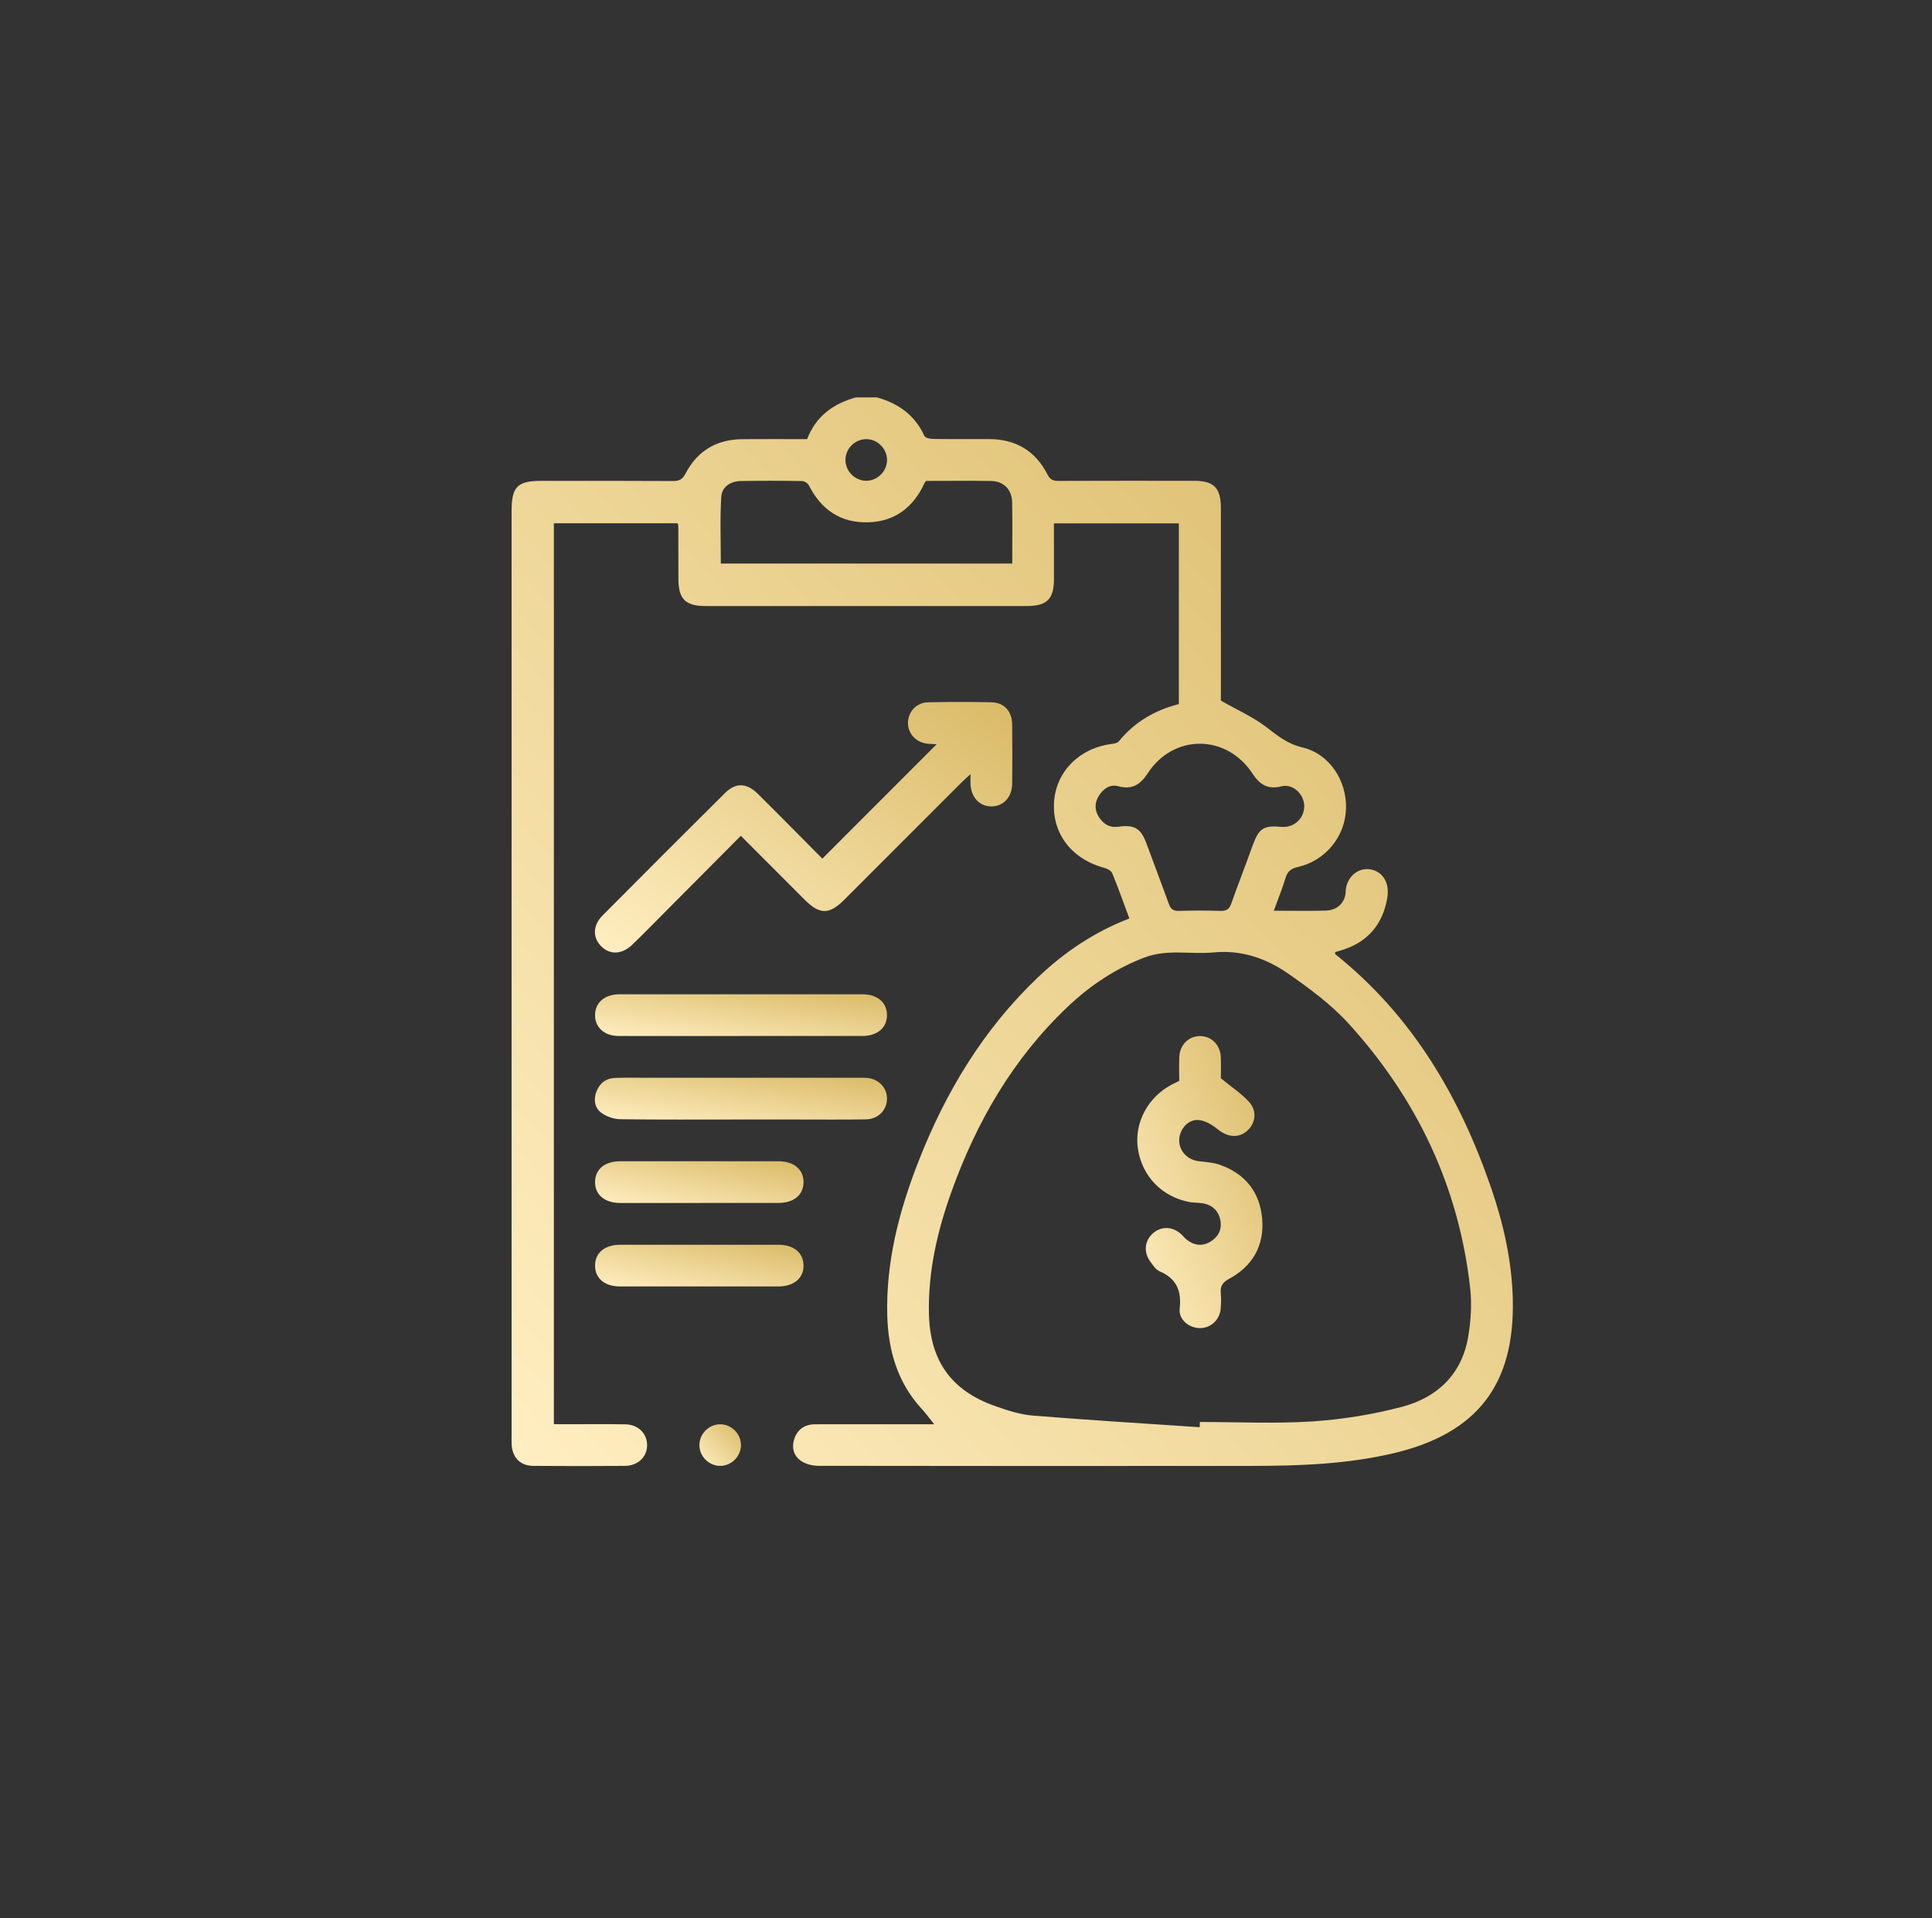 <svg width="141" height="140" viewBox="0 0 141 140" fill="none" xmlns="http://www.w3.org/2000/svg">
<rect x="0" y="0" width="141" height="140" fill="#333333" stroke="none"/>
<path d="M63.978 29C65.549 29.429 66.763 30.286 67.462 31.813C67.526 31.956 67.875 32.034 68.093 32.036C69.463 32.056 70.833 32.043 72.204 32.047C74.129 32.056 75.568 32.904 76.441 34.621C76.639 35.012 76.858 35.101 77.251 35.099C80.549 35.085 83.849 35.09 87.147 35.092C88.595 35.092 89.1 35.608 89.102 37.077C89.102 41.546 89.102 46.013 89.102 50.482V51.136C90.296 51.817 91.465 52.33 92.445 53.087C93.259 53.716 93.973 54.297 95.049 54.551C97.032 55.018 98.3 56.976 98.233 59.034C98.168 61.063 96.736 62.818 94.714 63.28C94.239 63.389 93.973 63.577 93.828 64.054C93.587 64.847 93.272 65.619 92.964 66.468C94.292 66.468 95.533 66.494 96.771 66.459C97.577 66.436 98.188 65.887 98.21 65.066C98.237 64.068 99.072 63.295 100.002 63.449C100.922 63.601 101.437 64.438 101.243 65.55C100.904 67.505 99.781 68.791 97.869 69.365C97.726 69.407 97.583 69.448 97.447 69.486C97.447 69.559 97.429 69.624 97.45 69.642C103.07 74.131 106.549 80.053 108.843 86.753C109.733 89.353 110.334 92.03 110.405 94.791C110.566 101.062 107.801 104.629 101.691 106.067C98.309 106.862 94.861 106.984 91.407 106.989C80.85 107 70.293 106.998 59.737 106.982C59.328 106.982 58.864 106.877 58.523 106.665C57.956 106.315 57.757 105.714 57.956 105.065C58.181 104.326 58.724 103.953 59.5 103.951C62.189 103.946 64.88 103.951 67.569 103.948C67.812 103.948 68.055 103.948 68.18 103.948C67.881 103.58 67.589 103.174 67.252 102.808C65.494 100.89 64.826 98.559 64.755 96.035C64.646 92.112 65.614 88.391 67.027 84.777C69.017 79.685 71.788 75.091 75.785 71.298C77.715 69.466 79.895 68.008 82.423 67.032C82.001 65.9 81.613 64.807 81.174 63.735C81.1 63.554 80.821 63.4 80.609 63.344C78.217 62.711 76.776 60.84 76.927 58.532C77.072 56.317 78.762 54.612 81.109 54.299C81.296 54.275 81.544 54.236 81.649 54.109C82.798 52.698 84.282 51.832 86.034 51.388V38.197H76.918C76.918 39.55 76.918 40.912 76.918 42.273C76.916 43.727 76.405 44.231 74.939 44.231C67.123 44.231 59.308 44.231 51.492 44.231C50.026 44.231 49.517 43.724 49.512 42.271C49.508 40.977 49.508 39.682 49.504 38.387C49.504 38.34 49.481 38.291 49.457 38.191H40.422V103.946C40.645 103.946 40.884 103.946 41.125 103.946C42.622 103.946 44.119 103.933 45.616 103.953C46.551 103.964 47.203 104.589 47.225 105.433C47.248 106.306 46.578 106.98 45.612 106.987C43.378 107.002 41.145 107.007 38.913 106.987C37.954 106.978 37.378 106.362 37.338 105.397C37.329 105.194 37.336 104.991 37.336 104.788C37.336 82.295 37.336 59.802 37.336 37.309C37.336 35.521 37.753 35.096 39.518 35.096C42.716 35.096 45.913 35.088 49.111 35.108C49.568 35.11 49.807 34.994 50.032 34.559C50.891 32.909 52.295 32.072 54.158 32.054C55.729 32.038 57.302 32.052 58.902 32.052C59.542 30.382 60.808 29.462 62.459 29.005H63.981L63.978 29ZM87.555 104.163C87.56 104.035 87.564 103.908 87.571 103.783C90.311 103.783 93.058 103.917 95.785 103.741C97.969 103.598 100.172 103.238 102.289 102.685C104.869 102.013 106.67 100.332 107.145 97.593C107.346 96.432 107.426 95.204 107.297 94.037C106.476 86.61 103.403 80.172 98.4 74.68C97.135 73.292 95.568 72.144 94.02 71.064C92.42 69.948 90.606 69.318 88.578 69.512C86.9 69.673 85.188 69.249 83.532 69.881C81.41 70.689 79.567 71.919 77.934 73.466C73.946 77.245 71.271 81.862 69.434 86.992C68.401 89.874 67.721 92.831 67.796 95.919C67.879 99.327 69.428 101.495 72.634 102.625C73.513 102.935 74.433 103.238 75.352 103.314C79.418 103.645 83.488 103.89 87.558 104.165L87.555 104.163ZM67.585 35.096C67.529 35.172 67.493 35.21 67.473 35.255C66.665 37.028 65.308 38.07 63.349 38.121C61.361 38.173 59.933 37.206 59.036 35.427C58.958 35.271 58.708 35.112 58.536 35.11C57.041 35.085 55.546 35.081 54.049 35.108C53.306 35.121 52.681 35.545 52.639 36.253C52.538 37.883 52.607 39.521 52.607 41.13H73.875C73.875 39.604 73.893 38.133 73.868 36.664C73.853 35.739 73.254 35.121 72.346 35.105C70.751 35.079 69.155 35.099 67.585 35.099V35.096ZM95.187 58.893C95.209 57.978 94.366 57.172 93.509 57.391C92.525 57.643 91.931 57.255 91.416 56.469C89.519 53.567 85.645 53.549 83.762 56.438C83.231 57.255 82.622 57.661 81.611 57.382C81.009 57.215 80.529 57.565 80.205 58.067C79.875 58.583 79.873 59.132 80.205 59.643C80.529 60.141 80.984 60.431 81.613 60.34C82.794 60.168 83.269 60.462 83.677 61.579C84.217 63.052 84.777 64.516 85.313 65.99C85.442 66.349 85.634 66.492 86.031 66.481C87.044 66.452 88.06 66.45 89.071 66.481C89.488 66.494 89.709 66.369 89.852 65.967C90.36 64.537 90.912 63.123 91.425 61.695C91.867 60.467 92.215 60.228 93.502 60.349C94.401 60.434 95.16 59.775 95.182 58.889L95.187 58.893ZM64.735 33.587C64.746 32.777 64.083 32.083 63.273 32.052C62.437 32.02 61.712 32.71 61.703 33.552C61.694 34.362 62.354 35.056 63.164 35.088C64.001 35.119 64.726 34.427 64.737 33.587H64.735Z" fill="url(#paint0_linear_5431_123999)"/>
<path d="M54.071 60.996C52.225 62.851 50.458 64.63 48.688 66.41C47.847 67.256 47.013 68.108 46.156 68.939C45.397 69.675 44.505 69.707 43.864 69.053C43.244 68.419 43.262 67.535 43.974 66.818C46.944 63.829 49.92 60.849 52.91 57.88C53.696 57.101 54.495 57.13 55.311 57.94C56.913 59.527 58.493 61.137 60.015 62.668C62.836 59.844 65.607 57.074 68.358 54.317C68.236 54.31 67.975 54.306 67.716 54.281C66.857 54.203 66.241 53.538 66.265 52.719C66.29 51.928 66.897 51.274 67.731 51.257C69.278 51.223 70.826 51.223 72.375 51.257C73.272 51.274 73.854 51.911 73.868 52.846C73.888 54.292 73.883 55.739 73.87 57.188C73.861 58.175 73.241 58.844 72.368 58.855C71.496 58.867 70.871 58.206 70.828 57.224C70.82 57.034 70.828 56.842 70.828 56.5C70.534 56.773 70.351 56.931 70.179 57.103C67.325 59.956 64.473 62.811 61.62 65.664C60.515 66.767 59.828 66.767 58.723 65.664C57.199 64.142 55.679 62.615 54.068 61.001L54.071 60.996Z" fill="url(#paint1_linear_5431_123999)"/>
<path d="M54.034 75.613C51.068 75.613 48.105 75.62 45.139 75.611C44.106 75.609 43.423 74.979 43.428 74.082C43.432 73.184 44.115 72.588 45.157 72.568C45.182 72.568 45.209 72.568 45.233 72.568C51.138 72.568 57.042 72.568 62.946 72.568C64.044 72.568 64.74 73.178 64.733 74.097C64.727 75.017 64.033 75.609 62.926 75.611C59.96 75.615 56.997 75.611 54.032 75.611L54.034 75.613Z" fill="url(#paint2_linear_5431_123999)"/>
<path d="M53.998 81.706C51.083 81.706 48.169 81.726 45.255 81.686C44.789 81.679 44.255 81.489 43.88 81.212C43.405 80.862 43.305 80.275 43.519 79.692C43.753 79.058 44.222 78.696 44.891 78.672C45.726 78.641 46.563 78.661 47.399 78.661C52.442 78.661 57.485 78.661 62.526 78.661C62.754 78.661 62.983 78.652 63.211 78.665C64.086 78.716 64.717 79.339 64.733 80.154C64.749 80.998 64.104 81.683 63.193 81.697C61.471 81.723 59.748 81.706 58.025 81.706C56.682 81.706 55.339 81.706 53.995 81.706H53.998Z" fill="url(#paint3_linear_5431_123999)"/>
<path d="M51.04 87.799C49.114 87.799 47.191 87.804 45.265 87.799C44.118 87.797 43.406 87.188 43.428 86.241C43.451 85.326 44.14 84.757 45.258 84.754C49.107 84.75 52.957 84.75 56.806 84.754C57.95 84.754 58.664 85.368 58.642 86.31C58.62 87.225 57.928 87.795 56.812 87.797C54.887 87.802 52.963 87.797 51.038 87.797L51.04 87.799Z" fill="url(#paint4_linear_5431_123999)"/>
<path d="M50.955 93.892C49.056 93.892 47.157 93.896 45.256 93.892C44.138 93.889 43.449 93.32 43.428 92.403C43.406 91.459 44.116 90.849 45.265 90.849C49.114 90.845 52.963 90.845 56.812 90.849C57.928 90.849 58.62 91.423 58.642 92.336C58.664 93.278 57.95 93.889 56.803 93.892C54.853 93.896 52.903 93.892 50.953 93.892H50.955Z" fill="url(#paint5_linear_5431_123999)"/>
<path d="M52.573 103.95C53.383 103.957 54.063 104.633 54.077 105.444C54.09 106.285 53.385 106.993 52.546 106.986C51.705 106.977 51.015 106.256 51.044 105.417C51.073 104.607 51.763 103.944 52.575 103.952L52.573 103.95Z" fill="url(#paint6_linear_5431_123999)"/>
<path d="M86.061 78.883C86.061 78.308 86.041 77.725 86.066 77.144C86.104 76.267 86.731 75.635 87.547 75.618C88.393 75.6 89.058 76.245 89.096 77.156C89.121 77.736 89.1 78.319 89.1 78.698C89.868 79.328 90.569 79.792 91.131 80.39C91.749 81.049 91.655 81.939 91.049 82.504C90.417 83.094 89.594 83.013 88.859 82.413C88.474 82.096 87.971 81.794 87.494 81.745C86.722 81.665 86.07 82.424 86.061 83.21C86.052 83.998 86.637 84.632 87.46 84.746C87.985 84.817 88.531 84.837 89.025 85.011C90.877 85.663 91.952 87.011 92.115 88.954C92.278 90.905 91.421 92.409 89.698 93.338C89.216 93.599 89.049 93.871 89.094 94.378C89.127 94.755 89.121 95.141 89.087 95.519C89.013 96.338 88.357 96.936 87.57 96.932C86.782 96.927 86.005 96.311 86.095 95.51C86.242 94.195 85.858 93.316 84.626 92.782C84.35 92.661 84.14 92.342 83.948 92.076C83.444 91.376 83.533 90.554 84.138 90.018C84.747 89.48 85.564 89.498 86.202 90.074C86.334 90.192 86.441 90.34 86.577 90.451C87.124 90.898 87.726 90.989 88.337 90.623C88.911 90.279 89.19 89.742 89.067 89.076C88.933 88.353 88.46 87.924 87.728 87.815C87.429 87.77 87.119 87.786 86.822 87.732C84.814 87.36 83.359 85.864 83.049 83.864C82.754 81.975 83.765 80.064 85.548 79.14C85.704 79.06 85.863 78.984 86.059 78.886L86.061 78.883Z" fill="url(#paint7_linear_5431_123999)"/>
<defs>
<linearGradient id="paint0_linear_5431_123999" x1="107.664" y1="23.293" x2="27.972" y2="95.797" gradientUnits="userSpaceOnUse">
<stop stop-color="#D9B966"/>
<stop offset="1" stop-color="#FFEEC1"/>
</linearGradient>
<linearGradient id="paint1_linear_5431_123999" x1="72.736" y1="49.893" x2="55.948" y2="77.05" gradientUnits="userSpaceOnUse">
<stop stop-color="#D9B966"/>
<stop offset="1" stop-color="#FFEEC1"/>
</linearGradient>
<linearGradient id="paint2_linear_5431_123999" x1="63.932" y1="72.345" x2="63.031" y2="78.467" gradientUnits="userSpaceOnUse">
<stop stop-color="#D9B966"/>
<stop offset="1" stop-color="#FFEEC1"/>
</linearGradient>
<linearGradient id="paint3_linear_5431_123999" x1="63.932" y1="78.431" x2="63.025" y2="84.572" gradientUnits="userSpaceOnUse">
<stop stop-color="#D9B966"/>
<stop offset="1" stop-color="#FFEEC1"/>
</linearGradient>
<linearGradient id="paint4_linear_5431_123999" x1="58.071" y1="84.528" x2="56.831" y2="90.533" gradientUnits="userSpaceOnUse">
<stop stop-color="#D9B966"/>
<stop offset="1" stop-color="#FFEEC1"/>
</linearGradient>
<linearGradient id="paint5_linear_5431_123999" x1="58.071" y1="90.623" x2="56.833" y2="96.623" gradientUnits="userSpaceOnUse">
<stop stop-color="#D9B966"/>
<stop offset="1" stop-color="#FFEEC1"/>
</linearGradient>
<linearGradient id="paint6_linear_5431_123999" x1="53.963" y1="103.728" x2="50.848" y2="106.75" gradientUnits="userSpaceOnUse">
<stop stop-color="#D9B966"/>
<stop offset="1" stop-color="#FFEEC1"/>
</linearGradient>
<linearGradient id="paint7_linear_5431_123999" x1="91.791" y1="74.058" x2="76.27" y2="80.518" gradientUnits="userSpaceOnUse">
<stop stop-color="#D9B966"/>
<stop offset="1" stop-color="#FFEEC1"/>
</linearGradient>
</defs>
</svg>

